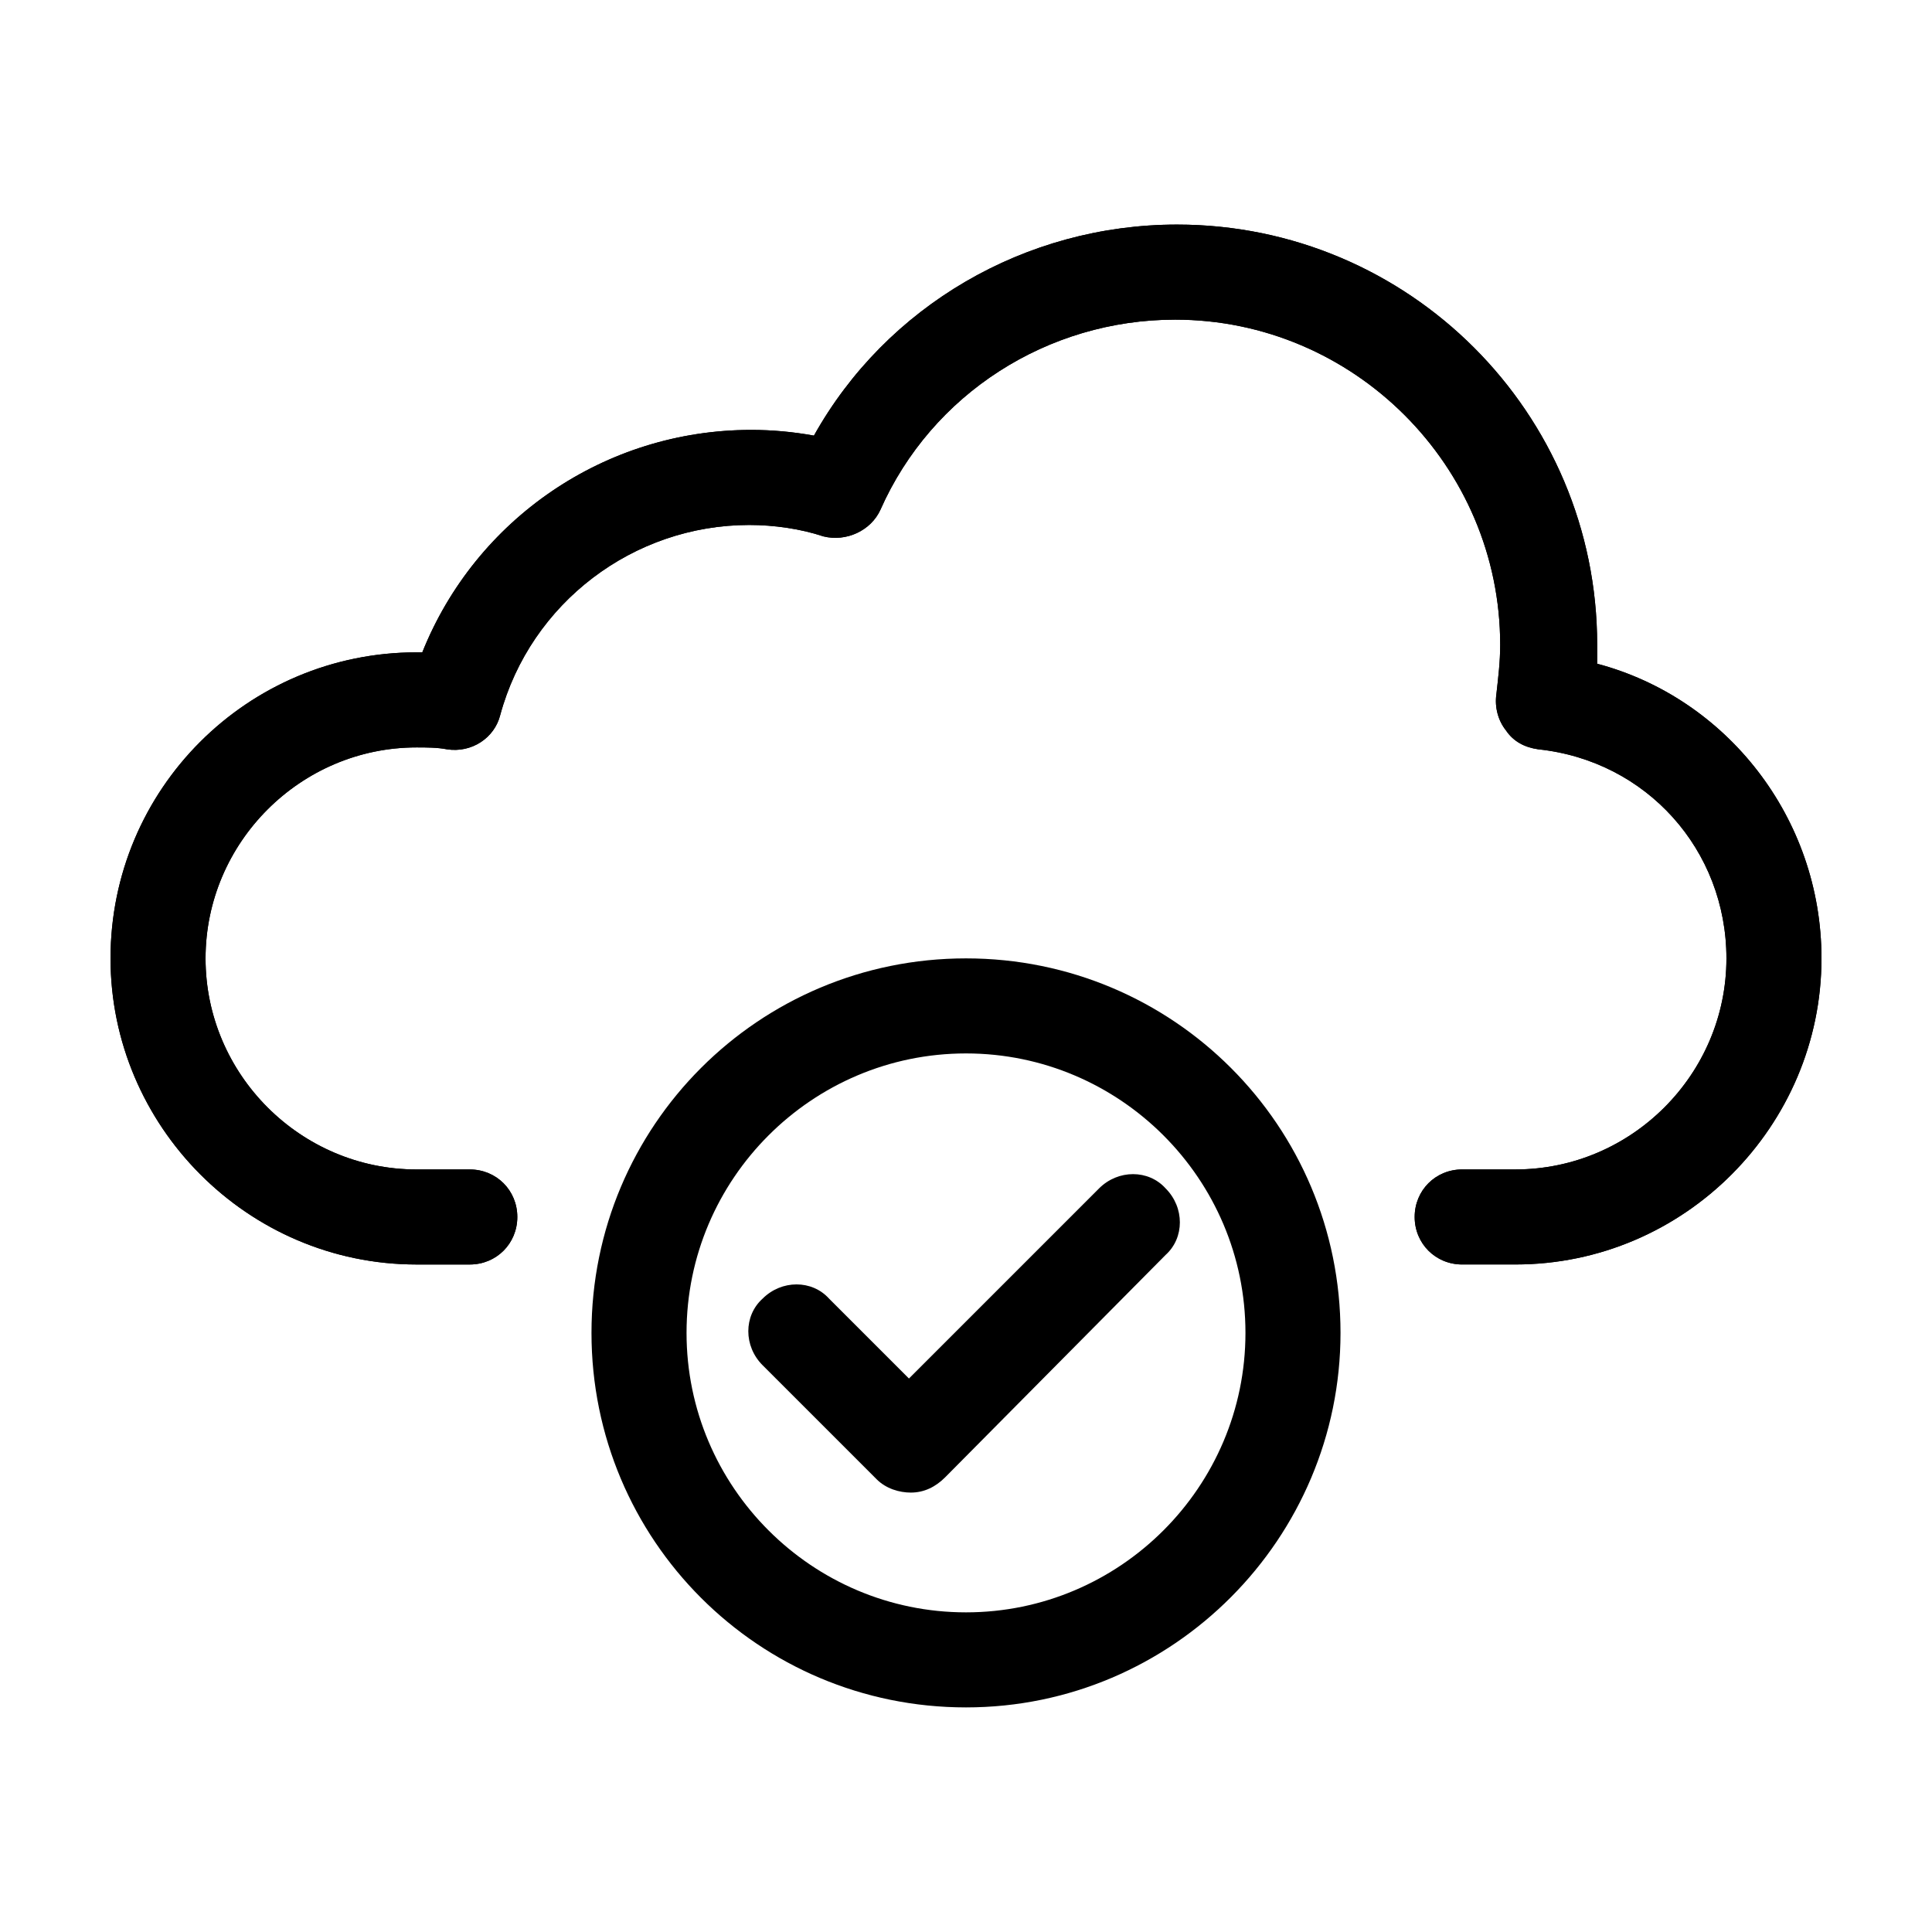 <?xml version="1.0" encoding="UTF-8"?>
<!-- Uploaded to: SVG Repo, www.svgrepo.com, Generator: SVG Repo Mixer Tools -->
<svg fill="#000000" width="800px" height="800px" version="1.1" viewBox="144 144 512 512" xmlns="http://www.w3.org/2000/svg">
 <g>
  <path d="m545.6 479.1h-14.105c-7.055 0-12.594-5.543-12.594-12.594 0-7.055 5.543-12.594 12.594-12.594h14.105c30.73 0 55.922-25.191 55.922-55.922 0-28.719-21.16-52.395-49.879-55.418-3.527-0.504-6.551-2.016-8.566-5.039-2.016-2.519-3.023-6.047-2.519-9.574 0.504-4.535 1.008-8.566 1.008-13.098 0-47.359-38.793-86.152-86.152-86.152-33.754 0-64.488 19.648-78.09 50.383-2.519 5.543-9.07 8.566-15.113 7.055-6.047-2.016-13.098-3.023-19.648-3.023-30.73 0-57.938 20.656-66 50.383-1.512 6.047-7.559 10.078-14.105 9.07-2.519-0.504-5.543-0.504-8.062-0.504-30.73 0-55.922 25.191-55.922 55.922 0 30.73 25.191 55.922 55.922 55.922h14.105c7.055 0 12.594 5.543 12.594 12.594 0 7.055-5.543 12.594-12.594 12.594h-14.105c-44.832-0.004-81.105-36.781-81.105-81.117 0-44.84 36.273-81.113 81.113-81.113h1.512c14.105-35.266 48.367-58.945 87.16-58.945 5.543 0 11.082 0.504 16.625 1.512 19.145-34.262 55.922-55.926 96.227-55.926 61.465 0 111.34 49.879 111.34 111.34v5.039c34.258 9.066 59.445 40.809 59.445 78.09 0 44.336-36.273 81.113-81.113 81.113z"/>
  <path d="m400 596.48c-54.914 0-99.25-44.336-99.25-99.25s44.336-99.25 99.25-99.25 99.25 44.336 99.25 99.25c0 54.41-44.336 99.25-99.25 99.25zm0-173.31c-40.809 0-74.059 33.25-74.059 74.059-0.004 40.812 33.25 74.062 74.059 74.062s74.059-33.25 74.059-74.059-33.25-74.062-74.059-74.062z"/>
  <path d="m385.39 539.55c-3.023 0-6.551-1.008-9.07-3.527l-30.23-30.23c-5.039-5.039-5.039-13.098 0-17.633 5.039-5.039 13.098-5.039 17.633 0l21.16 21.16 50.383-50.383c5.039-5.039 13.098-5.039 17.633 0 5.039 5.039 5.039 13.098 0 17.633l-58.438 58.949c-2.519 2.519-5.543 4.031-9.07 4.031z"/>
  <path d="m545.6 479.1h-14.105c-7.055 0-12.594-5.543-12.594-12.594 0-7.055 5.543-12.594 12.594-12.594h14.105c30.73 0 55.922-25.191 55.922-55.922 0-28.719-21.16-52.395-49.879-55.418-3.527-0.504-6.551-2.016-8.566-5.039-2.016-2.519-3.023-6.047-2.519-9.574 0.504-4.535 1.008-8.566 1.008-13.098 0-47.359-38.793-86.152-86.152-86.152-33.754 0-64.488 19.648-78.09 50.383-2.519 5.543-9.07 8.566-15.113 7.055-6.047-2.016-13.098-3.023-19.648-3.023-30.73 0-57.938 20.656-66 50.383-1.512 6.047-7.559 10.078-14.105 9.07-2.519-0.504-5.543-0.504-8.062-0.504-30.73 0-55.922 25.191-55.922 55.922 0 30.73 25.191 55.922 55.922 55.922h14.105c7.055 0 12.594 5.543 12.594 12.594 0 7.055-5.543 12.594-12.594 12.594h-14.105c-44.832-0.004-81.105-36.781-81.105-81.117 0-44.84 36.273-81.113 81.113-81.113h1.512c14.105-35.266 48.367-58.945 87.16-58.945 5.543 0 11.082 0.504 16.625 1.512 19.145-34.262 55.922-55.926 96.227-55.926 61.465 0 111.34 49.879 111.34 111.34v5.039c34.258 9.066 59.445 40.809 59.445 78.09 0 44.336-36.273 81.113-81.113 81.113z"/>
 </g>
</svg>